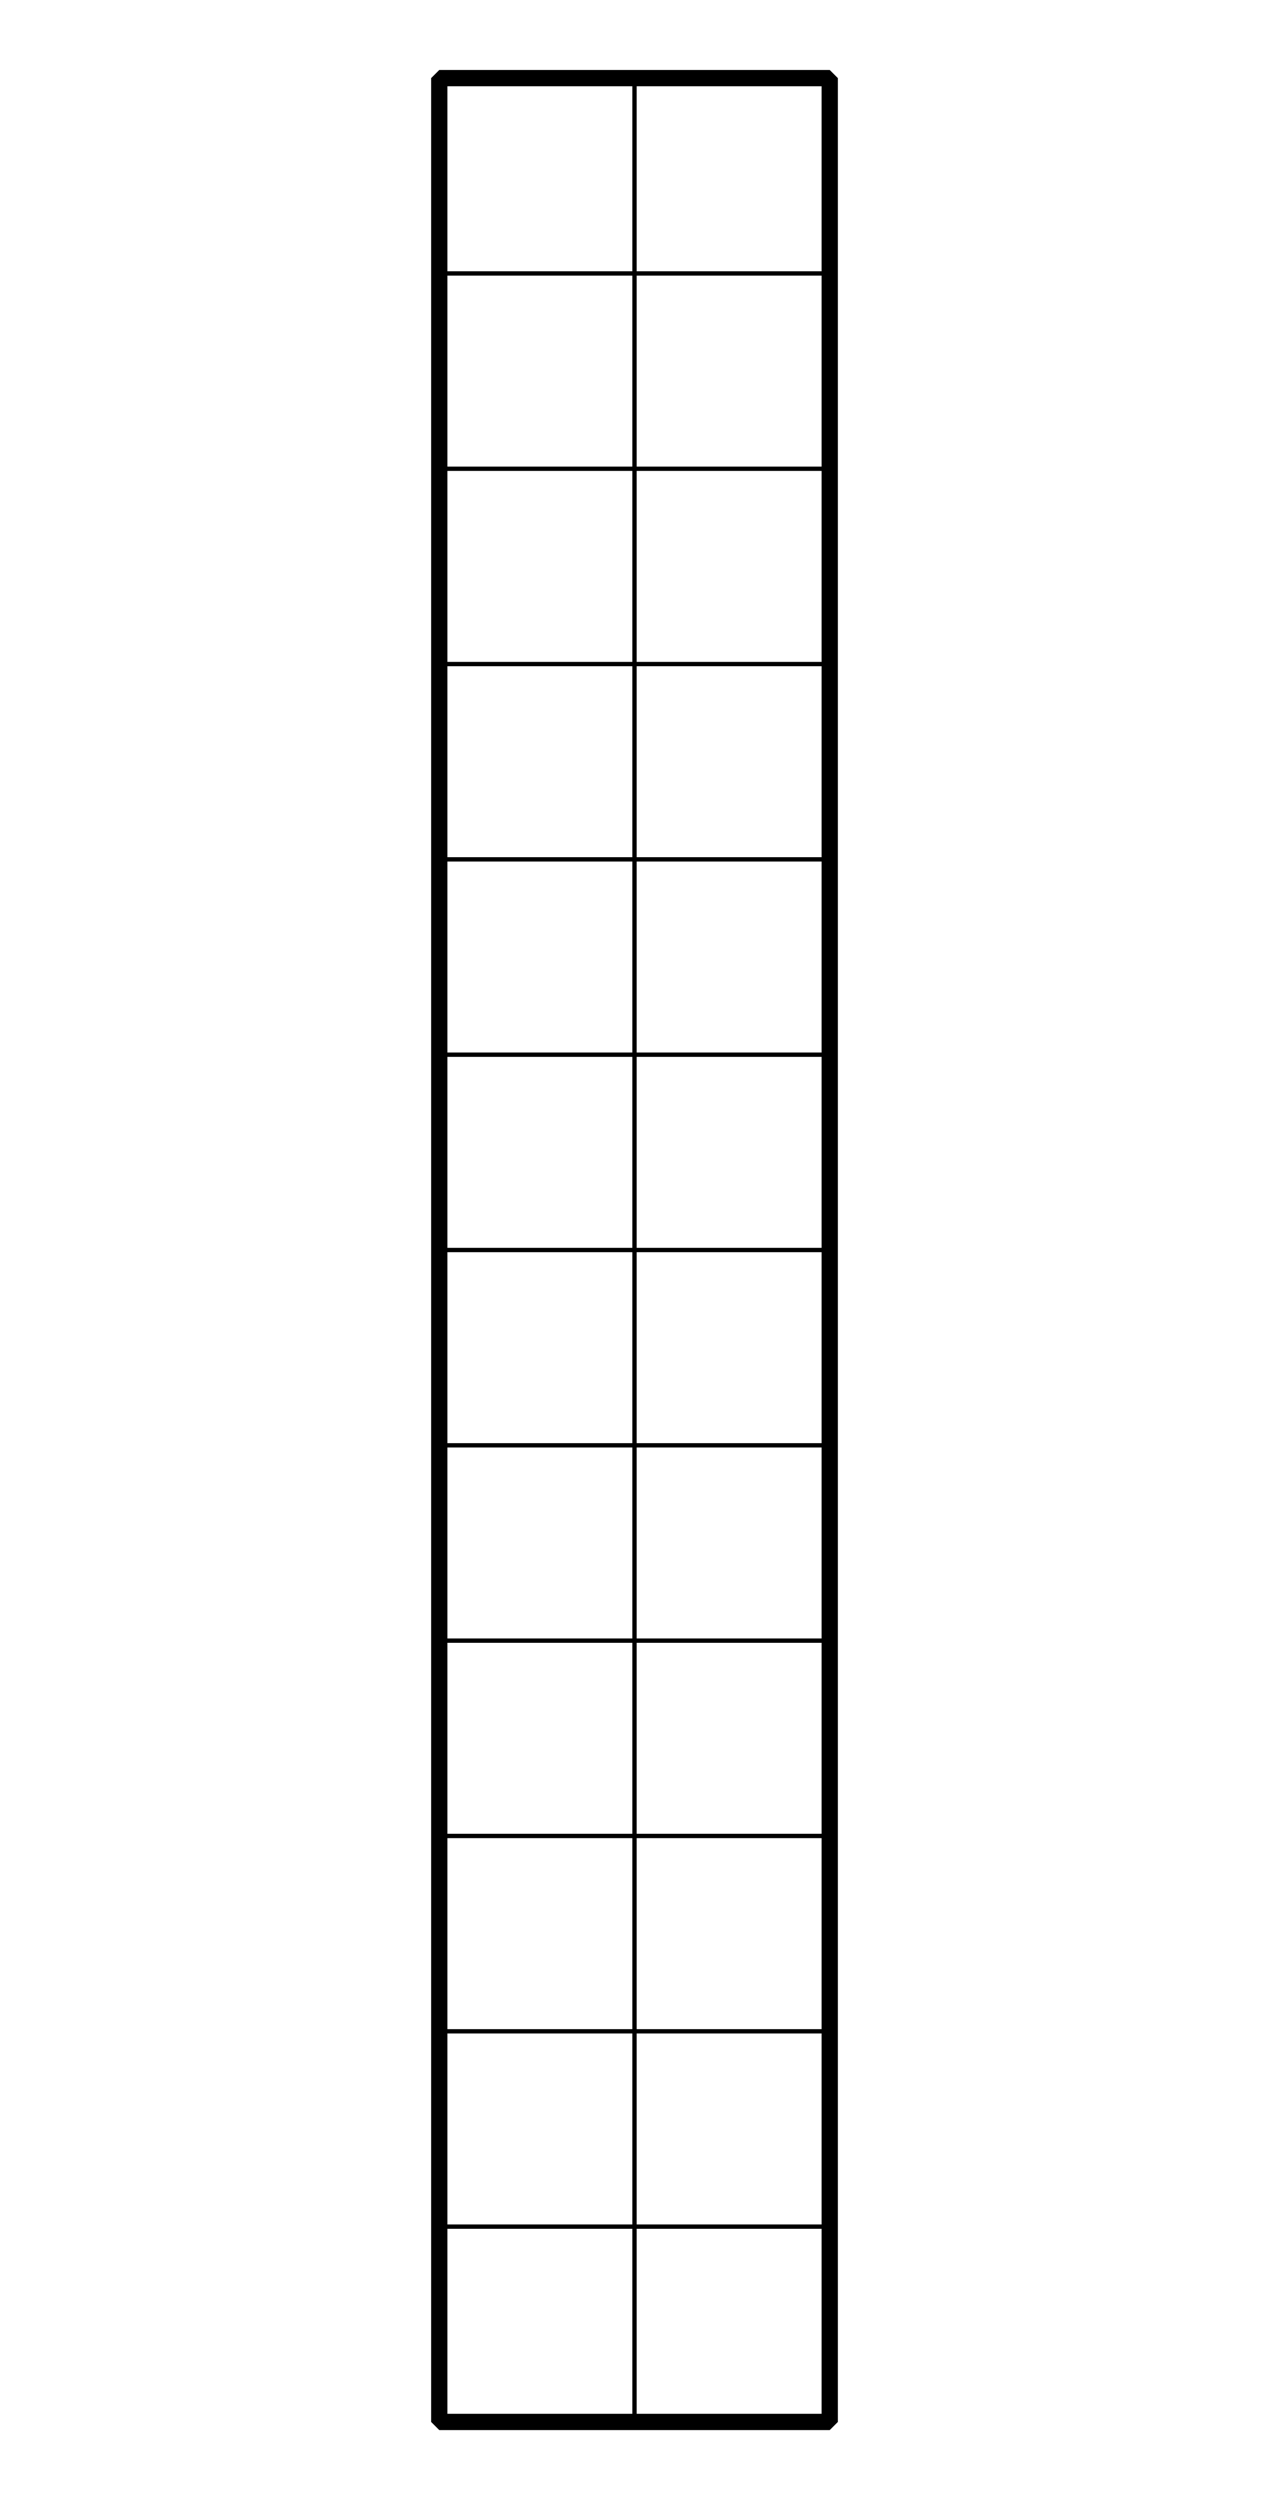 <?xml version='1.0' encoding='UTF-8'?>
<!-- This file was generated by dvisvgm 2.1.3 -->
<svg height='230.401pt' version='1.1' viewBox='-72 -72 117 230.401' width='117pt' xmlns='http://www.w3.org/2000/svg' xmlns:xlink='http://www.w3.org/1999/xlink'>
<defs>
<clipPath id='clip1'>
<path d='M-72 158.402V-72H45V158.402ZM45 -72'/>
</clipPath>
</defs>
<g id='page1'>
<path clip-path='url(#clip1)' d='M-31.5 151.203H4.5M-31.5 133.203H4.5M-31.5 115.203H4.5M-31.5 97.199H4.5M-31.5 79.199H4.5M-31.5 61.199H4.5M-31.5 43.199H4.5M-31.5 25.199H4.5M-31.5 7.199H4.5M-31.5 -10.801H4.5M-31.5 -28.801H4.5M-31.5 -46.801H4.5M-31.5 -64.801H4.5M-31.5 151.203V-64.801M-13.5 151.203V-64.801M4.492 151.203V-64.801' fill='none' stroke='#000000' stroke-linejoin='bevel' stroke-miterlimit='10.037' stroke-width='0.4'/>
<path clip-path='url(#clip1)' d='M-31.5 151.203V-64.801H4.5V151.203Z' fill='none' stroke='#000000' stroke-linejoin='bevel' stroke-miterlimit='10.037' stroke-width='1.5'/>
</g>
</svg>